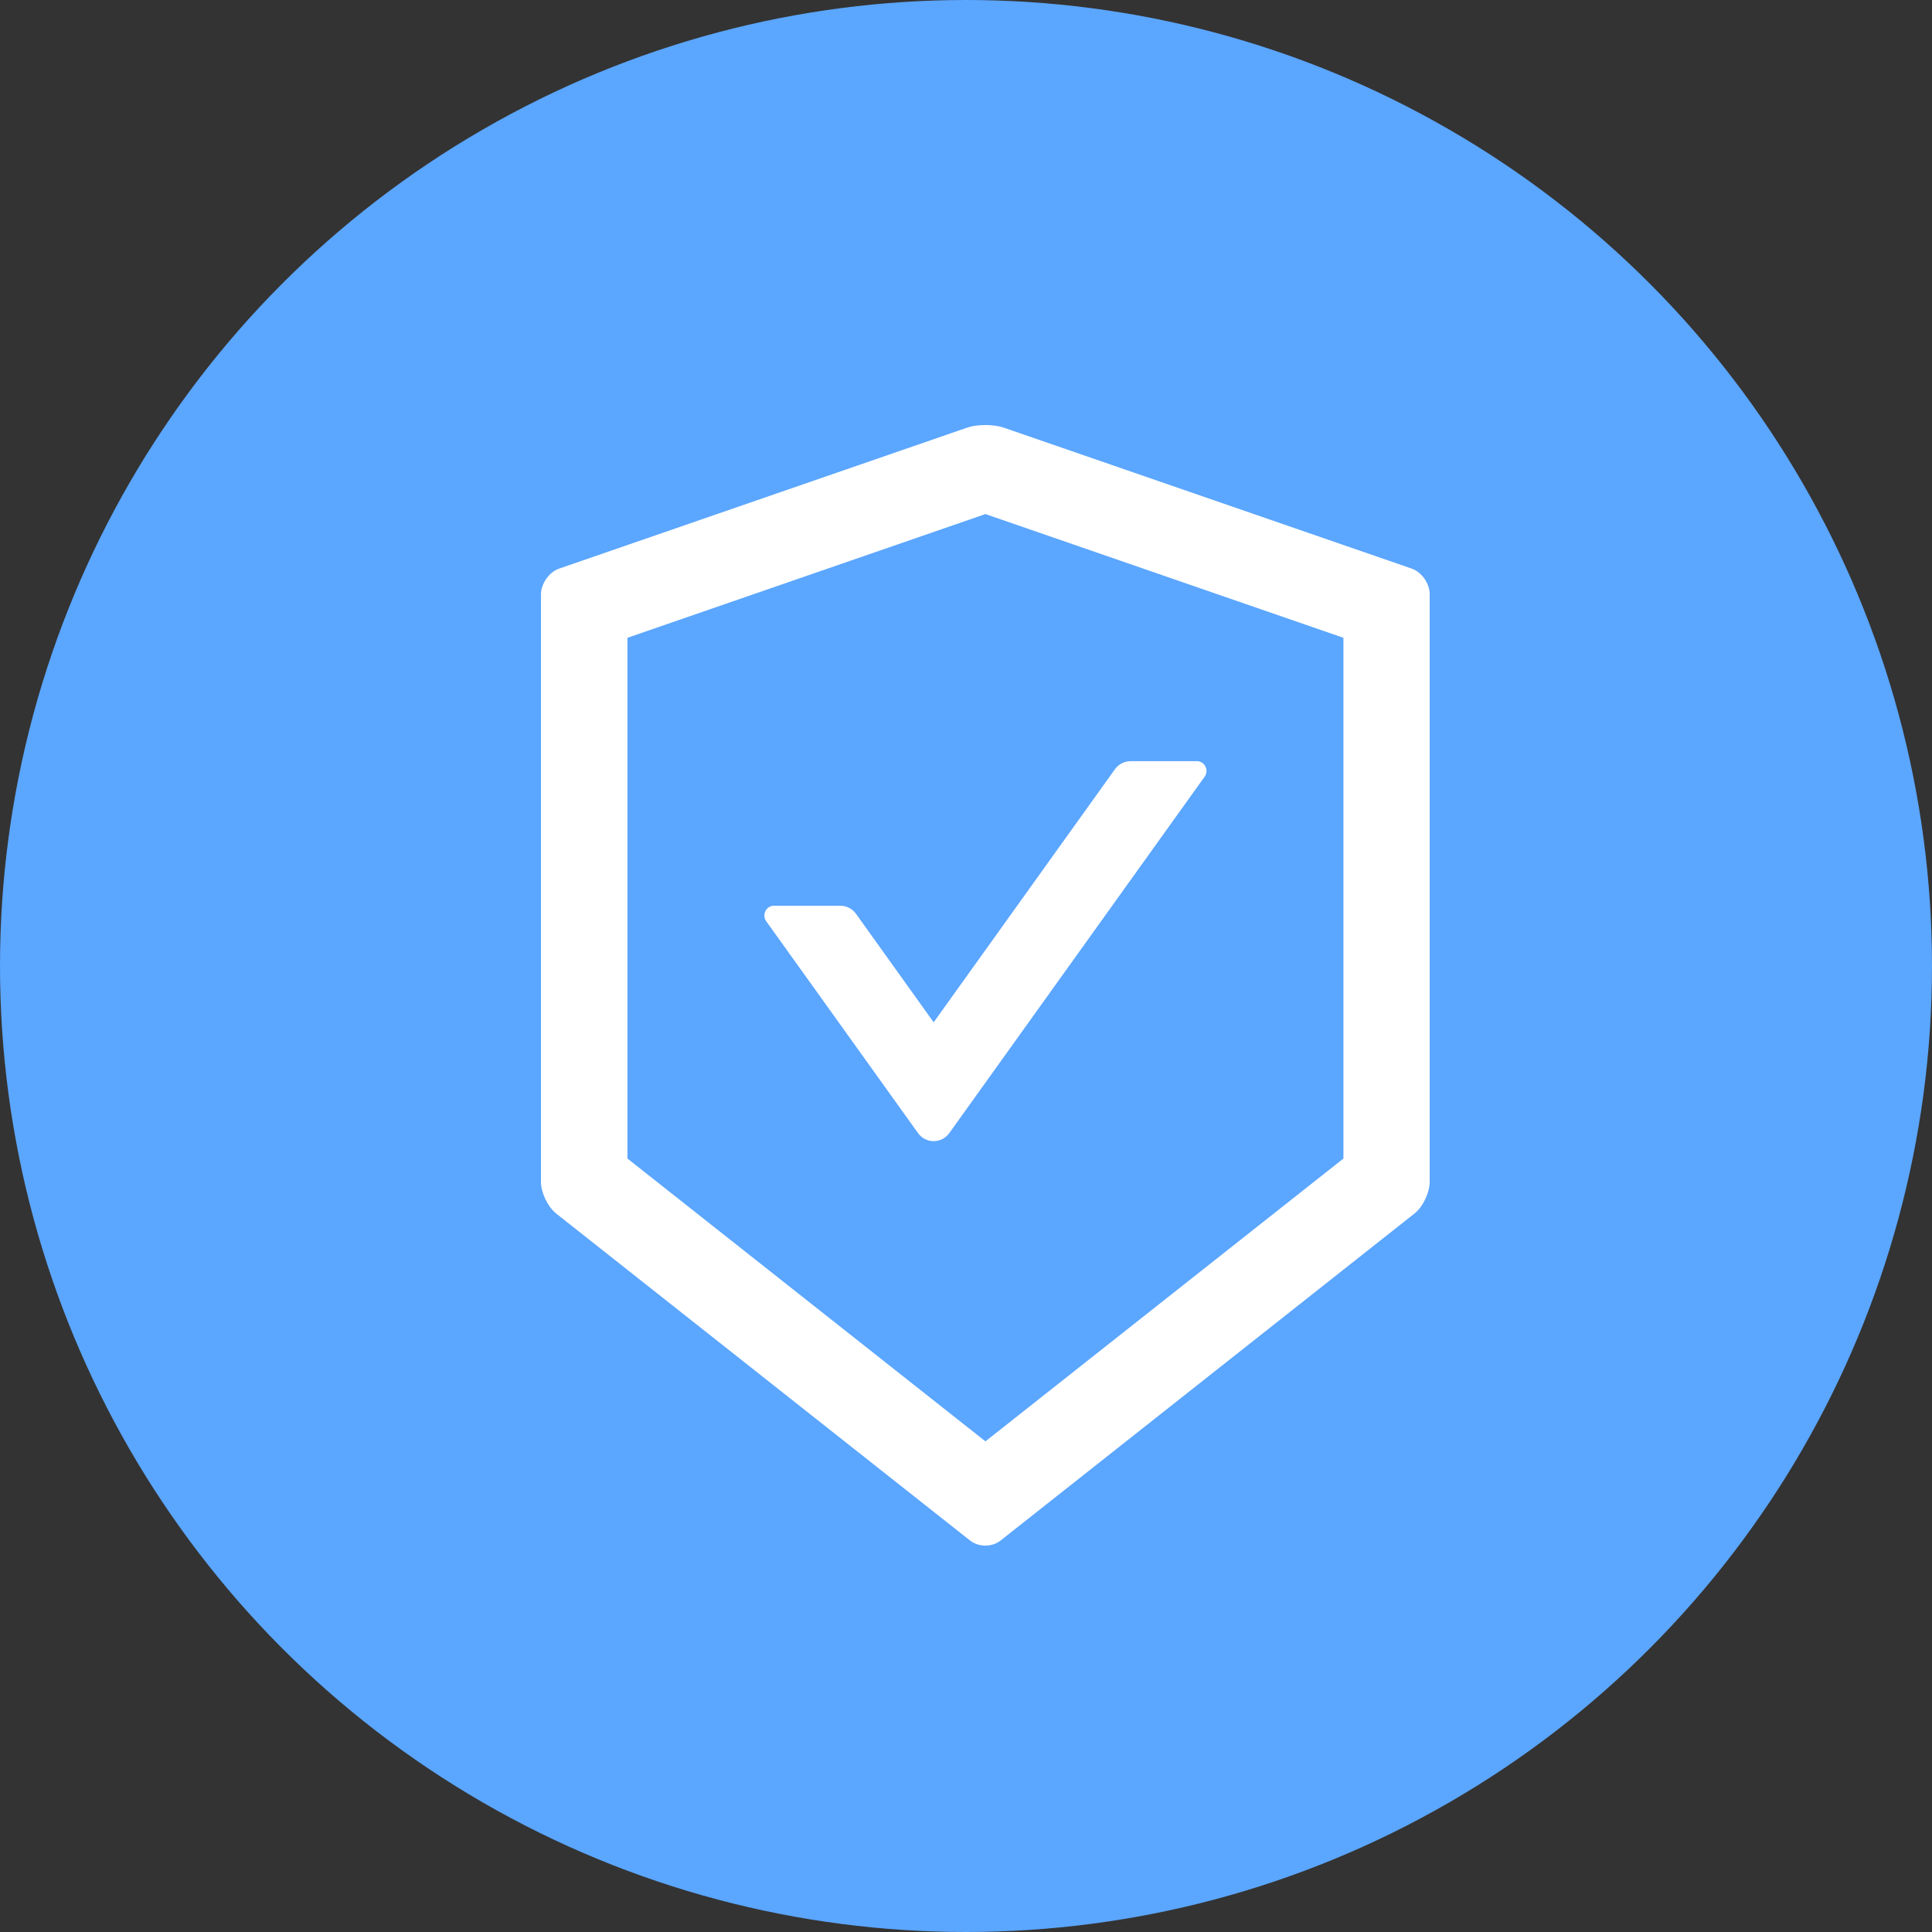 <?xml version="1.0" encoding="UTF-8"?> <svg xmlns="http://www.w3.org/2000/svg" width="50" height="50" viewBox="0 0 50 50" fill="none"><rect x="0" y="0" width="50" height="50" fill="#333333" stroke="none"/> <circle cx="25" cy="25" r="25" fill="#5BA6FF"></circle> <path d="M36.537 14.716L25.973 11.066C25.845 11.022 25.674 11 25.503 11C25.332 11 25.161 11.022 25.034 11.066L14.469 14.716C14.211 14.804 14 15.107 14 15.384V30.589C14 30.866 14.177 31.232 14.392 31.405L25.108 39.871C25.217 39.956 25.357 40 25.5 40C25.643 40 25.786 39.956 25.892 39.871L36.608 31.405C36.823 31.235 37 30.869 37 30.589V15.384C37.006 15.107 36.795 14.807 36.537 14.716ZM34.768 29.983L25.503 37.302L16.238 29.983V16.506L25.503 13.304L34.768 16.506V29.983ZM22.152 23.648C22.058 23.519 21.909 23.44 21.747 23.44H20.031C19.829 23.44 19.711 23.674 19.829 23.841L23.759 29.325C23.805 29.389 23.866 29.442 23.936 29.478C24.007 29.514 24.084 29.533 24.163 29.533C24.242 29.533 24.32 29.514 24.39 29.478C24.46 29.442 24.521 29.389 24.567 29.325L31.177 20.099C31.295 19.932 31.177 19.699 30.975 19.699H29.259C29.1 19.699 28.948 19.778 28.855 19.907L24.163 26.457L22.152 23.648Z" fill="white"></path> </svg> 